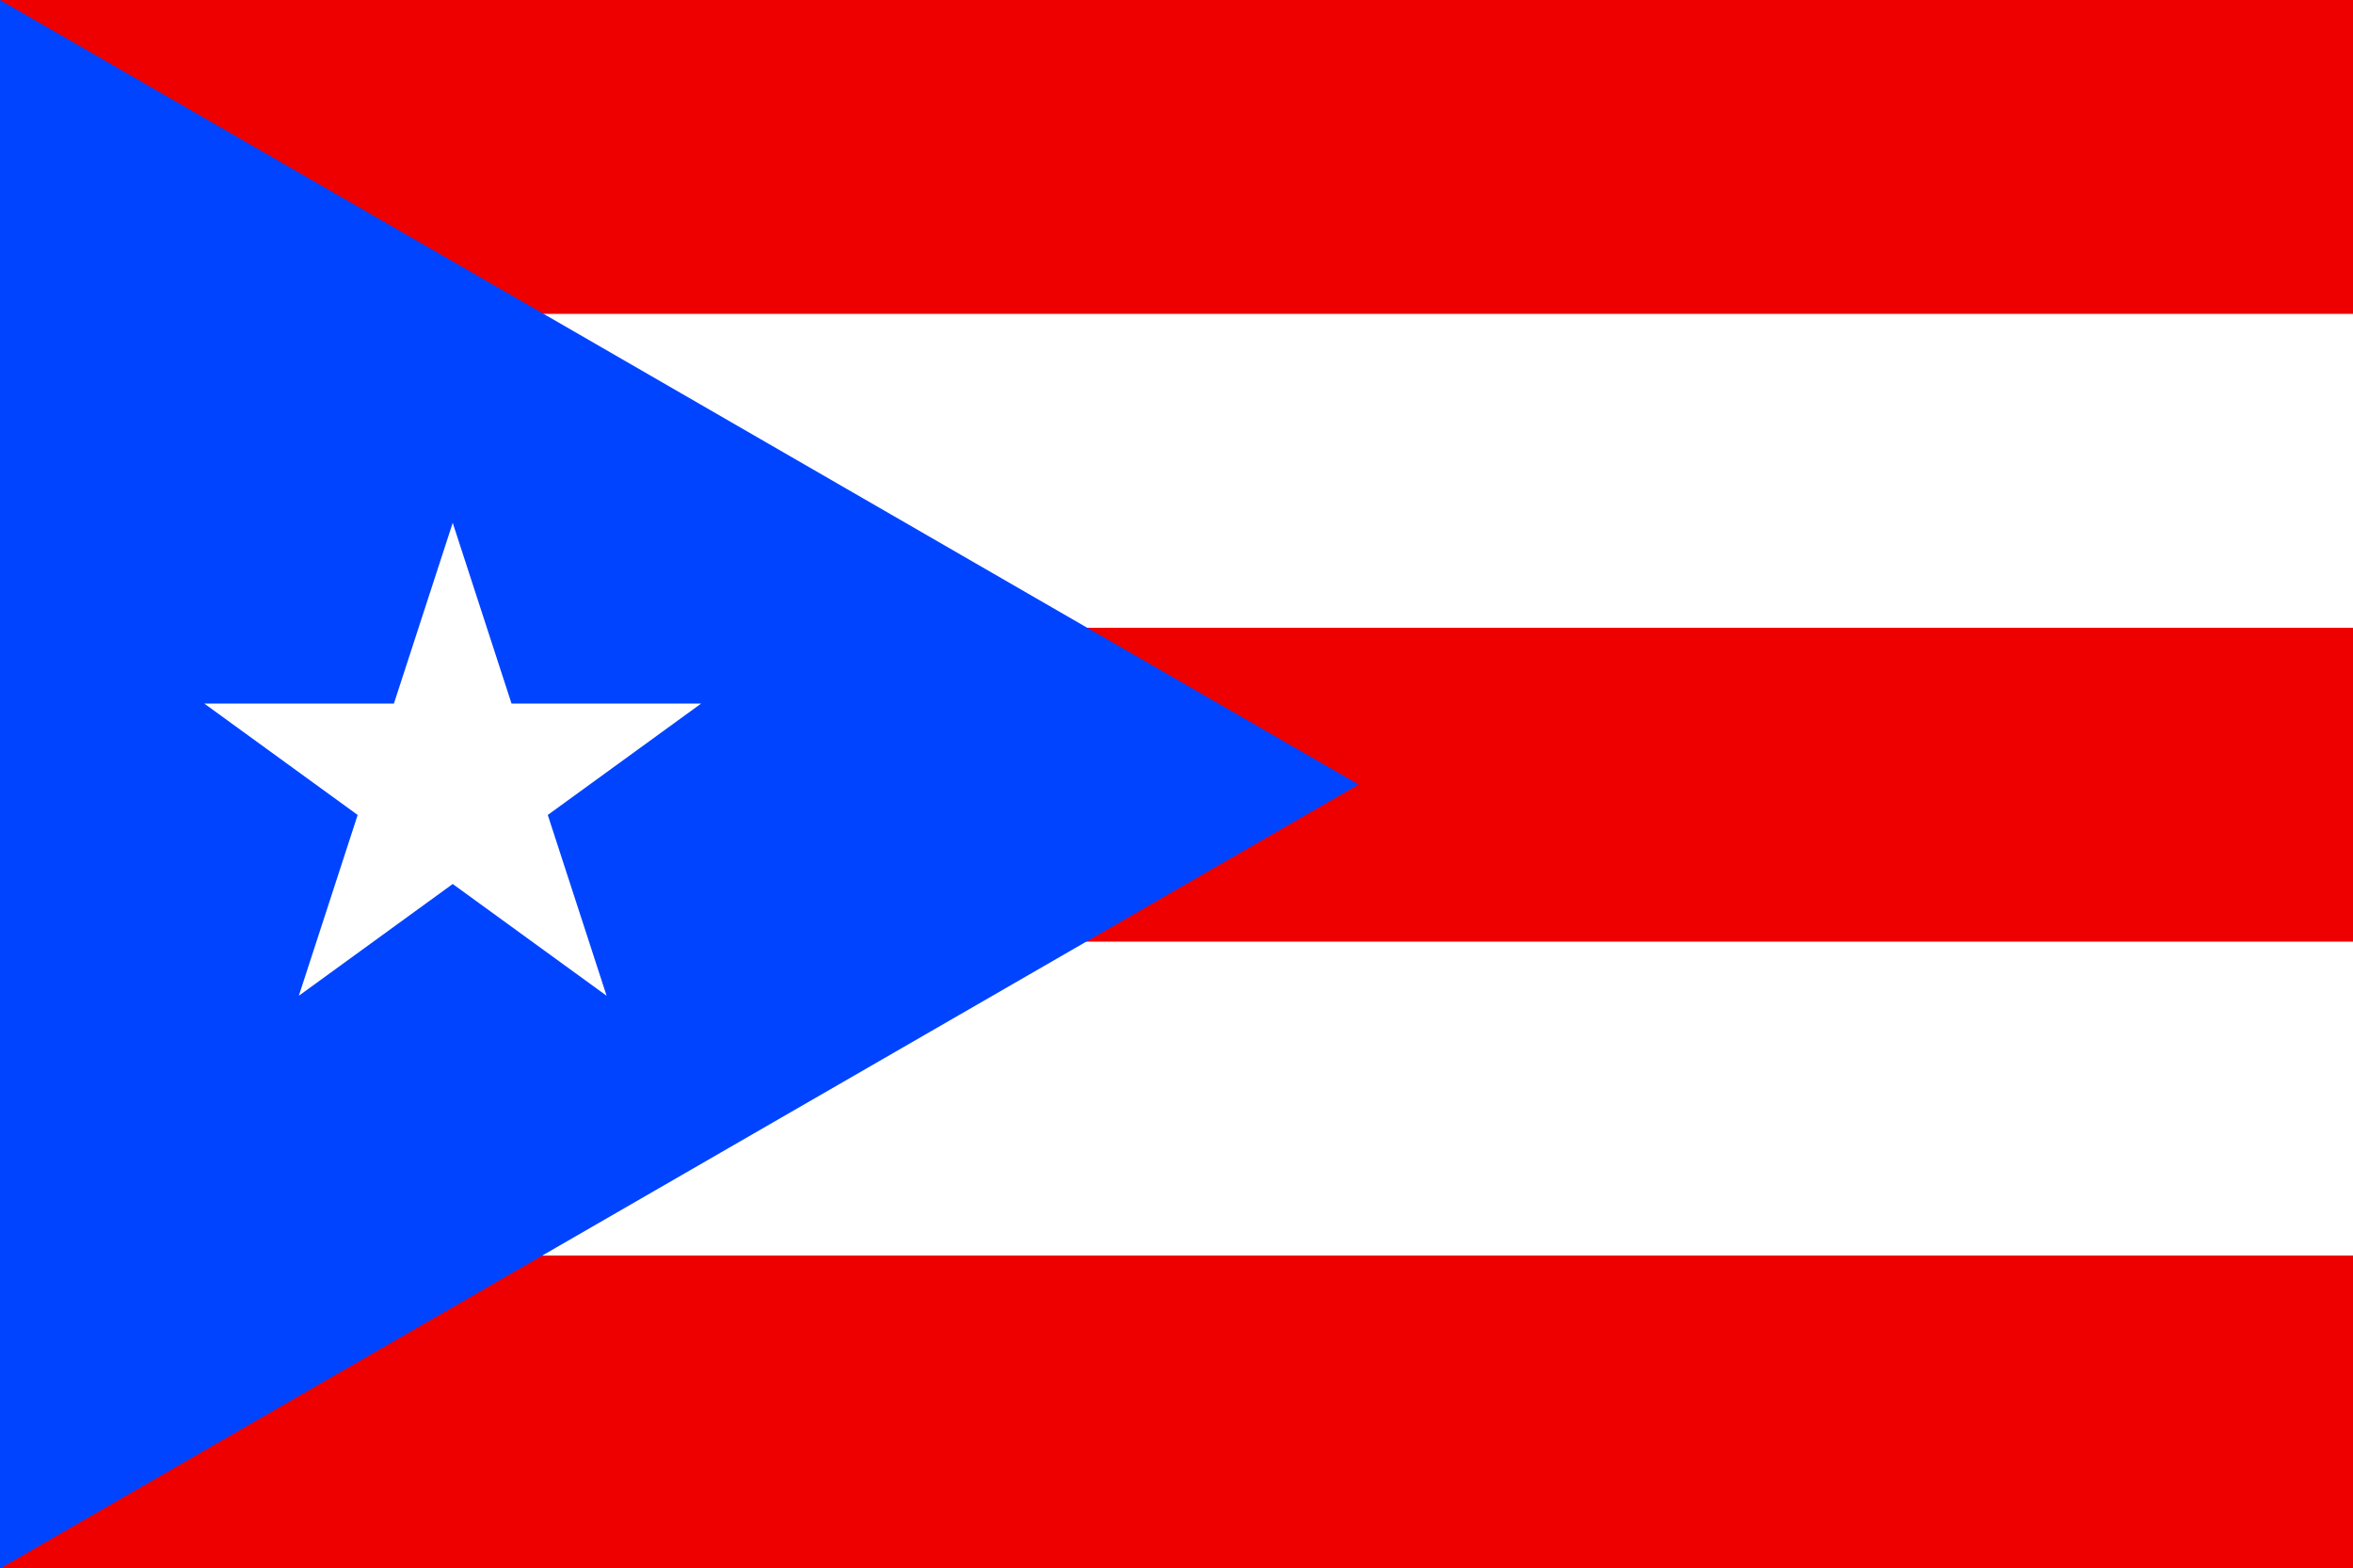 <?xml version="1.0" encoding="UTF-8"?>
<svg id="Capa_2" data-name="Capa 2" xmlns="http://www.w3.org/2000/svg" viewBox="0 0 50 33.33">
  <defs>
    <style>
      .cls-1 {
        fill: #fff;
      }

      .cls-2 {
        fill: #04f;
      }

      .cls-3 {
        fill: #e00;
      }
    </style>
  </defs>
  <g id="Capa_1-2" data-name="Capa 1">
    <g>
      <path class="cls-3" d="M0,0h50v33.33H0"/>
      <path class="cls-1" d="M0,6.67h50v6.67H0v6.67h50v6.67H0"/>
      <path class="cls-2" d="M0,0l28.87,16.67L0,33.33"/>
      <path class="cls-1" d="M9.62,11.11l-3.27,10.05,8.55-6.21H4.34l8.55,6.21"/>
    </g>
  </g>
</svg>